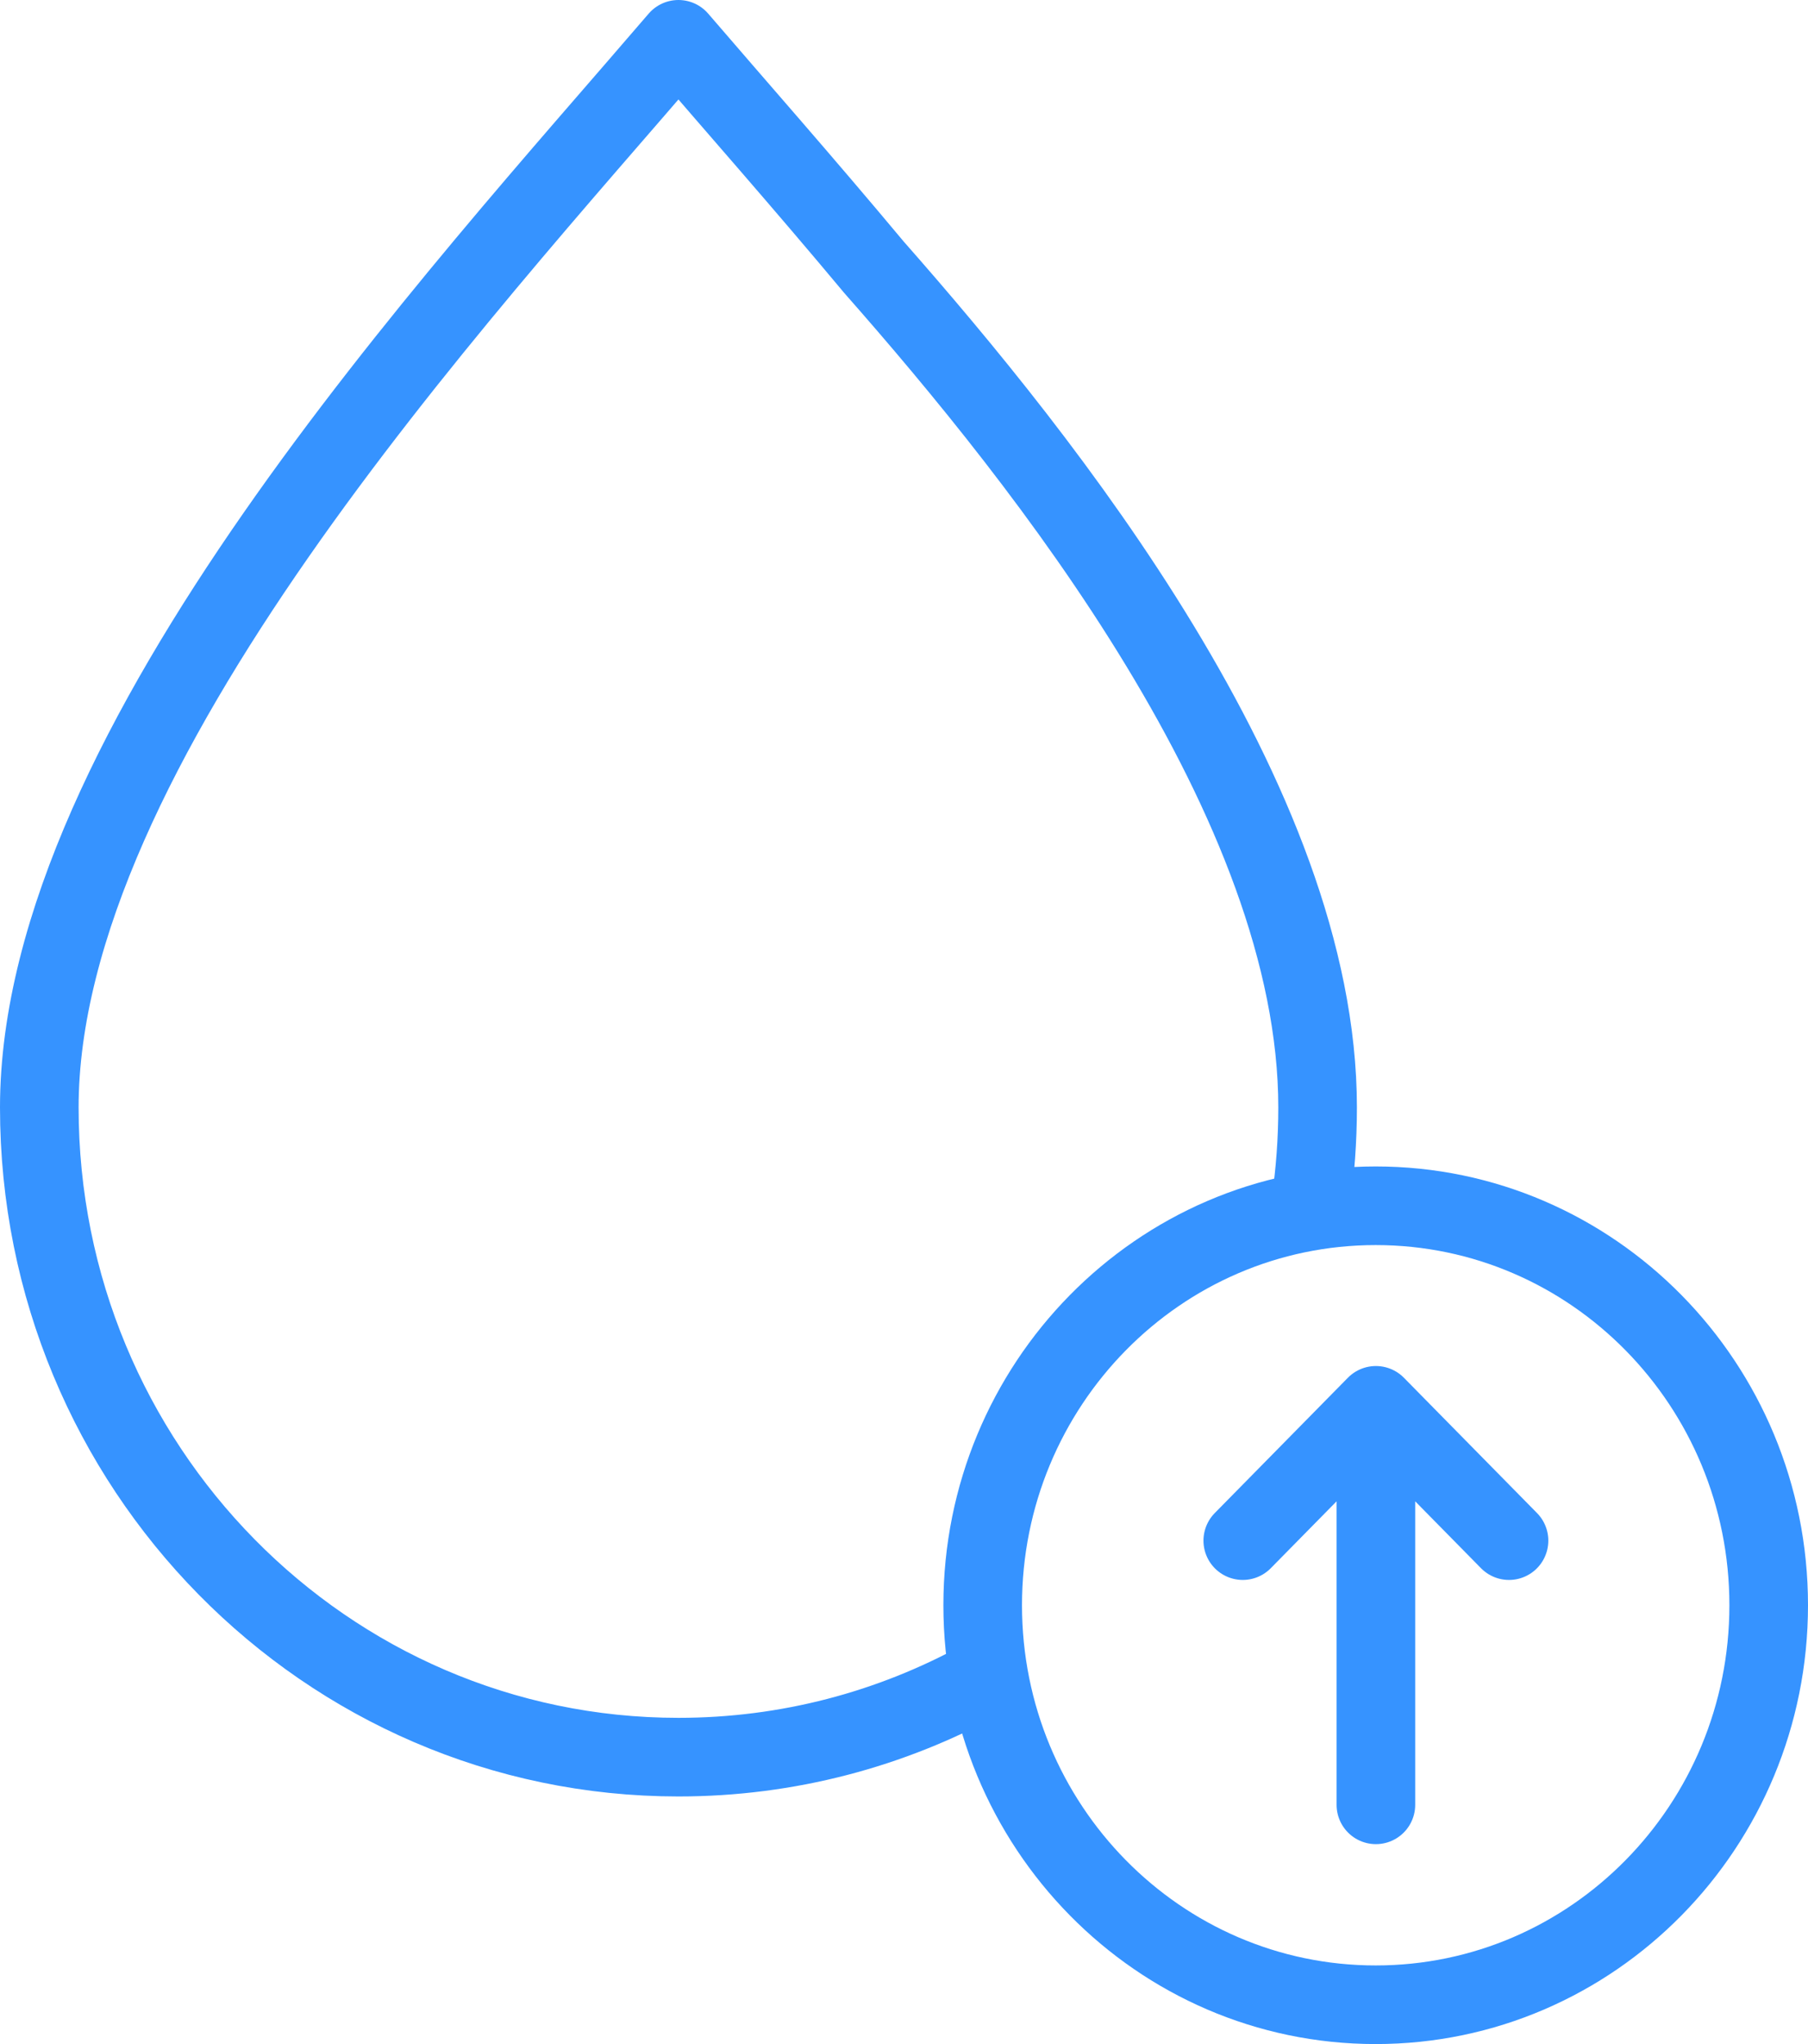 <svg width="46" height="52" viewBox="0 0 46 52" fill="none" xmlns="http://www.w3.org/2000/svg">
<path d="M24.968 42.731C22.674 43.988 20.05 44.701 17.261 44.701C8.281 44.701 1 37.301 1 28.173C1 19.02 11.636 7.558 17.261 1C18.684 2.658 20.427 4.631 22.237 6.8C26.587 11.737 33.523 20.409 33.523 28.173C33.523 29.001 33.463 29.814 33.347 30.609" stroke="#3693FF" stroke-width="2" stroke-miterlimit="22.926" stroke-linecap="round" stroke-linejoin="round"/>
<path d="M35.001 51C40.523 51 45 46.45 45 40.837C45 35.224 40.523 30.674 35.001 30.674C29.479 30.674 25.002 35.224 25.002 40.837C25.002 46.45 29.479 51 35.001 51Z" stroke="#3693FF" stroke-width="2" stroke-miterlimit="2.613" stroke-linecap="round" stroke-linejoin="round"/>
<path d="M31.619 39.193L35.006 35.751L38.393 39.193M35.006 36.406V45.914" stroke="#3693FF" stroke-width="2" stroke-miterlimit="2.613" stroke-linecap="round" stroke-linejoin="round"/>
</svg>
